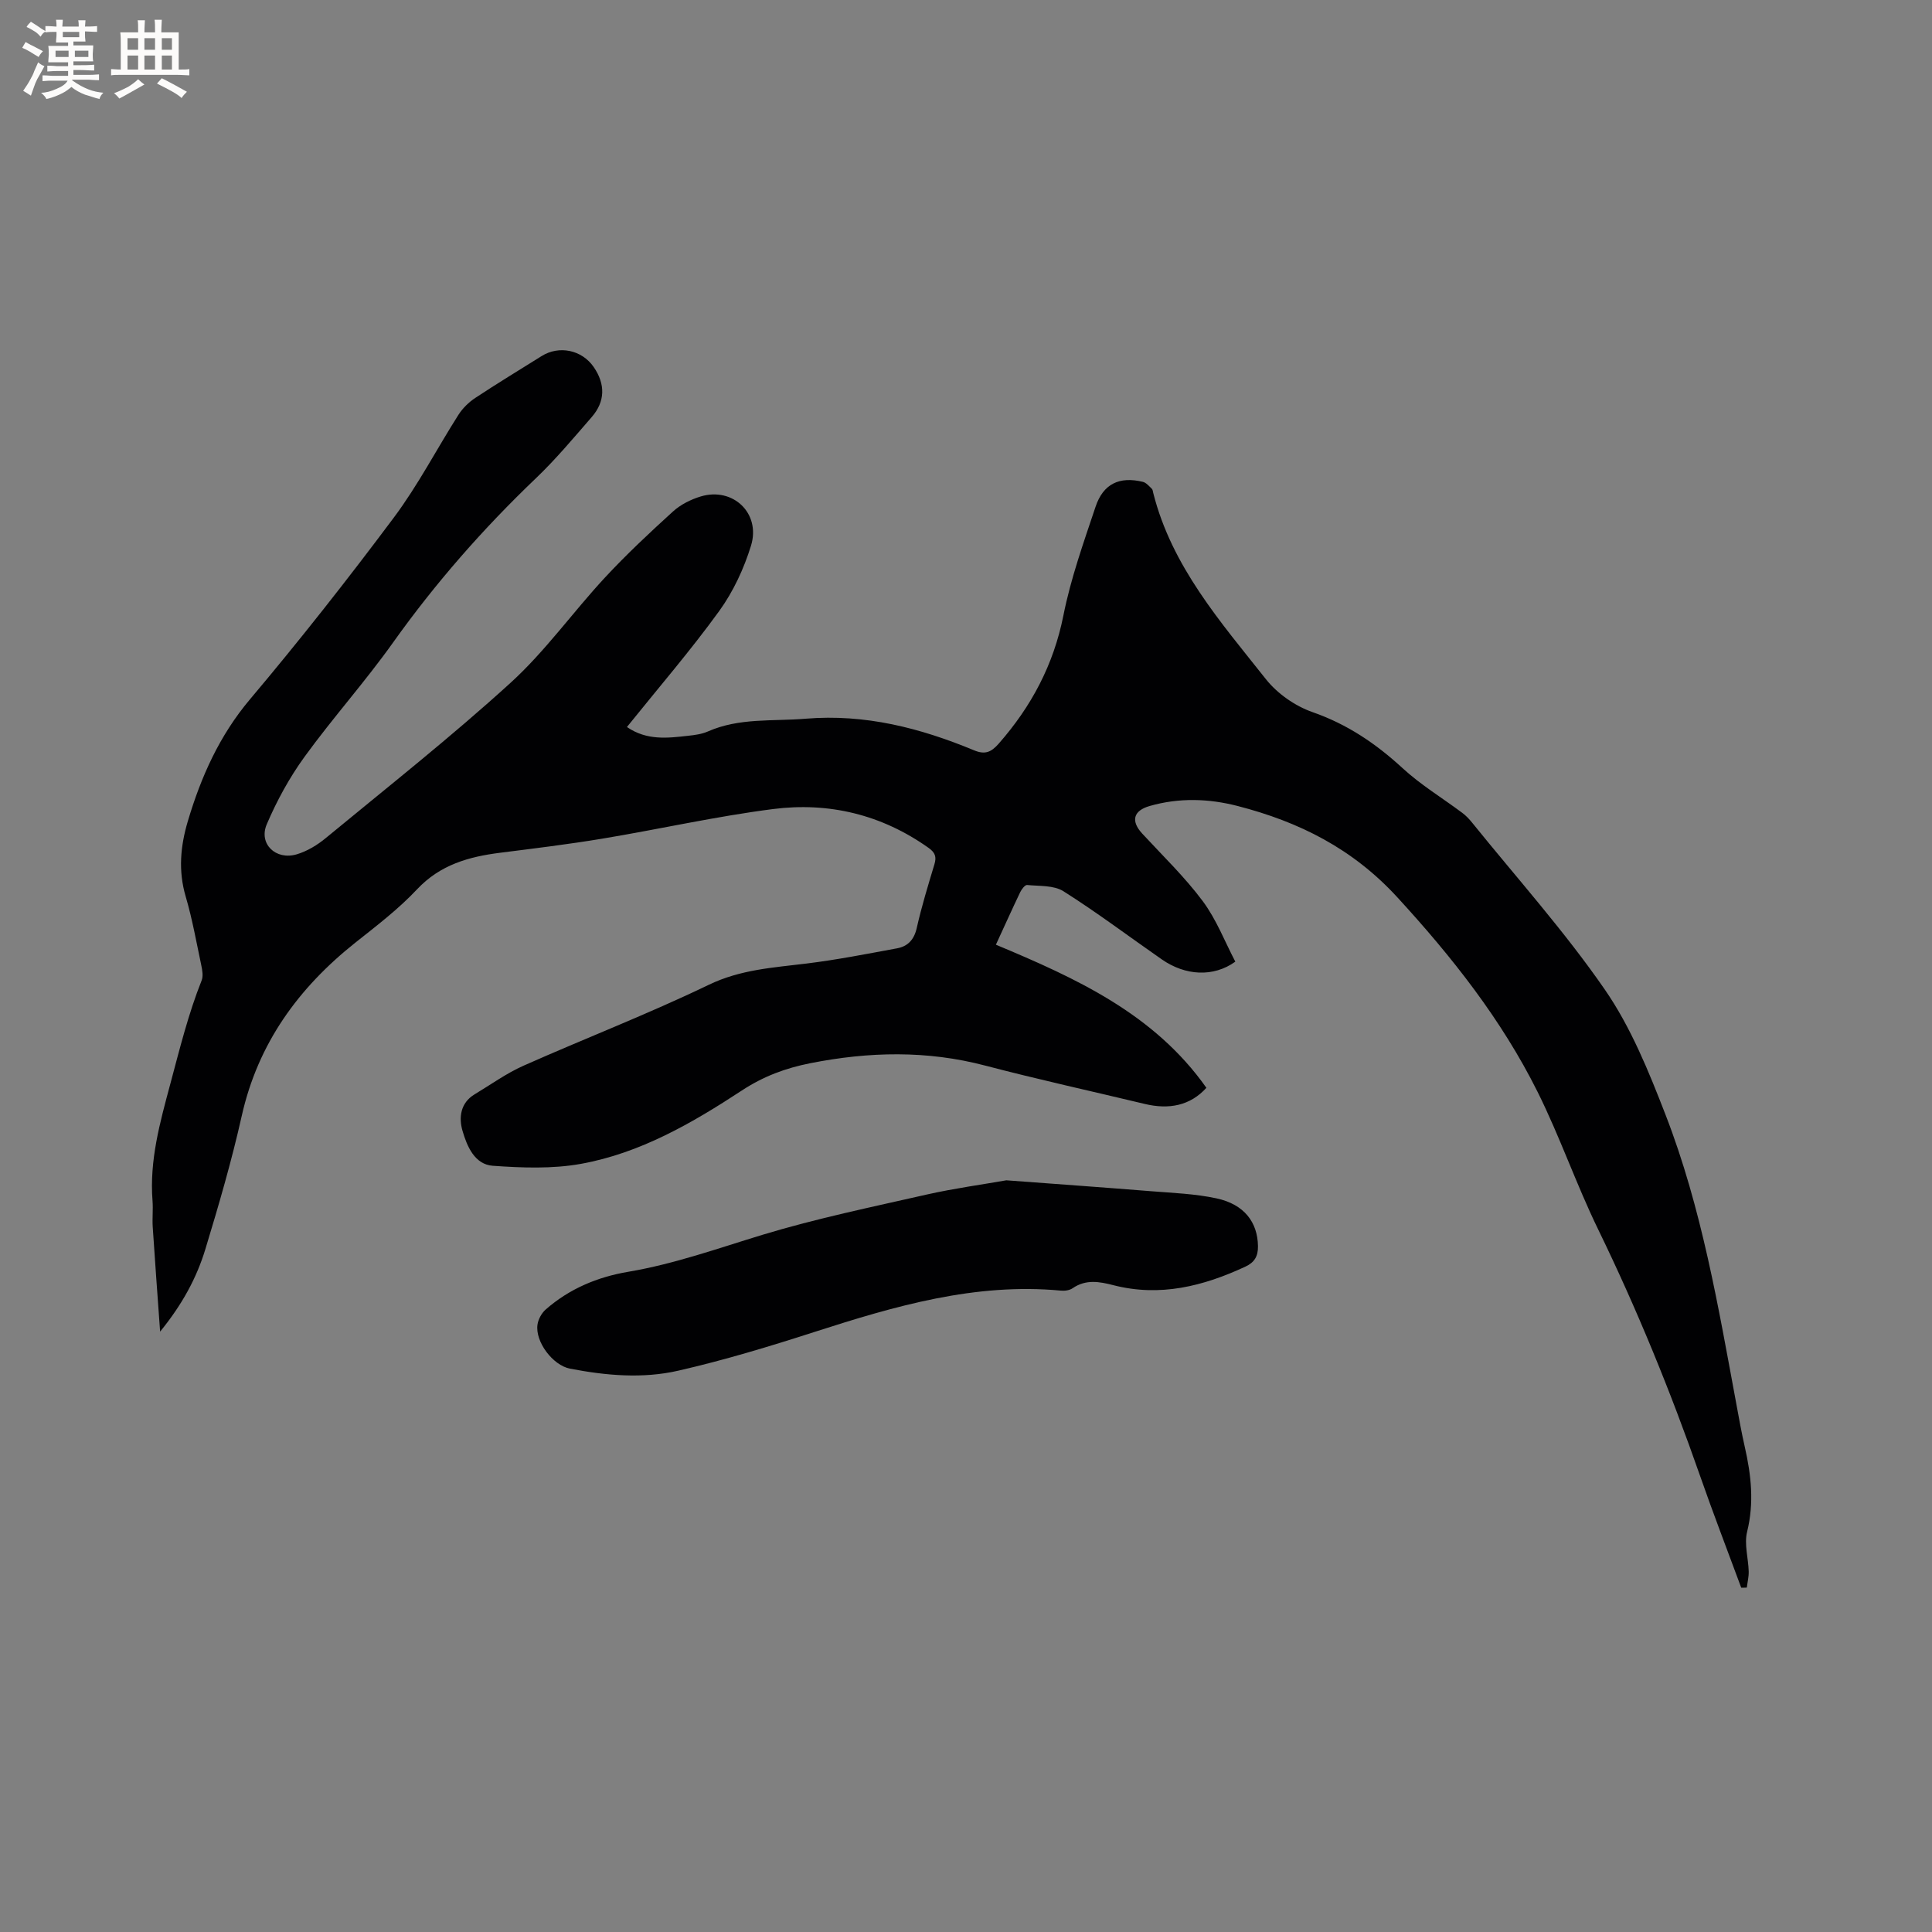 <svg enable-background="new 0 0 400 400" viewBox="0 0 400 400" xmlns="http://www.w3.org/2000/svg"><rect x="0" y="0" width="400" height="400" fill="#808080" stroke="none"/><path d="m360.5 328.71c-2.85-7.72-5.82-15.41-8.53-23.18-6.08-17.41-13.03-34.43-21.1-51.02-4.53-9.31-7.91-19.18-12.53-28.45-7.47-14.98-17.7-27.93-29.06-40.31-9.28-10.1-20.33-15.59-33.01-18.87-6.03-1.56-12.16-1.75-18.23-.01-3.44.98-3.94 3.13-1.55 5.72 4.24 4.59 8.79 8.97 12.51 13.96 2.84 3.8 4.59 8.42 6.76 12.55-4.55 3.27-10.36 2.91-15.21-.46-6.79-4.72-13.4-9.71-20.38-14.12-2-1.26-4.98-1.04-7.53-1.29-.42-.04-1.12.87-1.41 1.47-1.64 3.43-3.2 6.9-5.04 10.89 16.57 6.93 32.77 14.29 43.58 29.63-3.36 3.71-7.76 4.54-12.76 3.34-11.01-2.64-22.08-5.07-33.03-7.94-12.07-3.17-24.03-2.9-36.19-.5-5.19 1.03-9.72 2.72-14.19 5.65-10.29 6.75-21.03 12.97-33.31 15.19-5.93 1.07-12.21.83-18.27.4-3.76-.27-5.34-4.06-6.26-7.23-.79-2.7-.47-5.77 2.5-7.56 3.35-2.01 6.56-4.34 10.11-5.92 12.76-5.67 25.81-10.7 38.38-16.76 6.58-3.17 13.33-3.55 20.22-4.4 6.29-.77 12.52-2 18.76-3.15 2.25-.42 3.54-1.81 4.08-4.24 1-4.44 2.34-8.8 3.65-13.15.47-1.55.16-2.43-1.2-3.4-9.71-6.9-20.64-9.53-32.24-8.04-11.85 1.52-23.55 4.17-35.35 6.13-7 1.16-14.05 2.02-21.09 2.91-6.51.82-12.44 2.47-17.24 7.58-3.82 4.07-8.34 7.52-12.74 11.01-11.82 9.39-20.18 20.88-23.55 35.89-2.08 9.28-4.75 18.45-7.52 27.56-1.81 5.96-4.76 11.44-9.38 17.11-.56-7.85-1.08-14.76-1.53-21.67-.12-1.8.1-3.61-.04-5.41-.66-8.39 1.53-16.19 3.69-24.24 1.94-7.23 3.71-14.44 6.48-21.4.35-.89.14-2.09-.07-3.1-1.01-4.77-1.86-9.58-3.23-14.25-1.57-5.33-1.1-10.44.44-15.62 2.74-9.2 6.53-17.71 12.87-25.23 10.31-12.23 20.22-24.83 29.8-37.65 4.99-6.68 8.86-14.18 13.35-21.24.87-1.37 2.14-2.61 3.5-3.51 4.5-2.98 9.13-5.78 13.71-8.65 3.63-2.28 8.36-1.29 10.8 2.26s2.4 7.13-.42 10.37c-3.75 4.31-7.43 8.73-11.56 12.67-10.92 10.43-20.8 21.7-29.57 34.01-5.77 8.11-12.45 15.56-18.3 23.62-3.13 4.31-5.75 9.1-7.84 14-1.73 4.04 1.86 7.5 6.2 6.22 2.16-.64 4.27-1.92 6.02-3.37 12.84-10.59 25.93-20.92 38.23-32.12 7.17-6.52 12.89-14.61 19.52-21.76 4.46-4.81 9.27-9.31 14.12-13.72 1.58-1.44 3.71-2.51 5.78-3.13 6.64-1.99 12.45 3.48 10.39 10.19-1.46 4.75-3.68 9.52-6.58 13.53-5.95 8.21-12.6 15.92-19.11 24.02 4.13 2.84 8.44 2.29 12.72 1.81 1.36-.15 2.79-.34 4.02-.88 6.52-2.88 13.45-2.08 20.26-2.65 12.32-1.02 23.72 1.92 34.86 6.54 2.28.95 3.54.4 5.09-1.35 6.79-7.72 11.38-16.35 13.42-26.59 1.52-7.63 4.17-15.06 6.65-22.47 1.59-4.77 4.94-6.34 9.79-5.17.7.17 1.29.89 1.86 1.43.2.19.22.58.3.89 3.84 15.21 13.94 26.69 23.31 38.52 2.37 3 6.06 5.58 9.67 6.84 7.2 2.51 13.12 6.52 18.65 11.61 3.77 3.47 8.24 6.17 12.37 9.26.75.56 1.41 1.26 2 1.99 9.26 11.47 19.15 22.5 27.5 34.59 5.39 7.8 9.09 16.95 12.55 25.88 7.51 19.34 10.93 39.76 14.7 60.07.54 2.92 1.06 5.84 1.72 8.73 1.33 5.83 1.96 11.58.48 17.57-.63 2.55.25 5.45.33 8.19.03 1.12-.25 2.24-.39 3.36-.37.03-.77.02-1.16.02z" fill="#010103"/><path d="m208.35 244.37c10.6.79 20.3 1.48 29.99 2.26 4.53.36 9.12.53 13.53 1.48 5.75 1.24 8.51 4.95 8.58 9.9.03 2.08-.72 3.35-2.58 4.22-8.73 4.07-17.72 6.33-27.33 3.86-2.95-.76-5.72-1.26-8.46.62-.63.44-1.63.58-2.43.5-17.74-1.67-34.36 3.19-50.94 8.53-9.34 3.01-18.76 5.87-28.31 8.05-7.36 1.68-14.96 1.01-22.4-.43-3.56-.69-7.23-5.58-6.72-9.11.16-1.11.85-2.38 1.69-3.12 4.9-4.31 10.75-6.75 17.1-7.82 9.53-1.61 18.57-4.85 27.77-7.65 11.2-3.4 22.72-5.77 34.15-8.37 5.67-1.27 11.44-2.05 16.36-2.92z" fill="#010103"/><g fill="#fcfbfa"><path d="m6.8 9.5c.6.3 1.3.7 2.1 1.1-.4.4-.7.8-.9 1.2-.7-.4-1.3-.8-1.8-1.1s-1.1-.6-1.6-.8c.2-.4.5-.8.7-1.2.4.2.8.5 1.5.8zm.9 6.9c-.3.6-.5 1.1-.7 1.7s-.4 1.1-.6 1.7c-.6-.4-1.1-.7-1.6-1 .7-1 1.2-1.8 1.5-2.4.3-.5.6-1.1.8-1.7.3-.6.5-1.2.8-1.8.3.3.8.6 1.3.8-.7 1.3-1.2 2.2-1.5 2.7zm.1-11c.4.3 1 .7 1.7 1.1-.5.2-.8.6-1.1 1.1-.5-.6-1-1-1.4-1.2s-.9-.6-1.5-.8c.2-.4.5-.7.9-1.1.5.3.9.6 1.4.9zm10.5 13.1c1 .4 2 .6 3.1.7-.4.4-.7.8-.8 1.3-.9-.2-1.9-.6-3-.9-1-.4-2-.9-2.8-1.6-.5.4-1.1.9-1.9 1.3s-1.9.9-3.3 1.2c-.1-.3-.5-.8-1.1-1.3 1 0 2.1-.3 3.2-.8 1.2-.5 1.9-1 2.3-1.7h-3.2c-.4 0-1 0-2 .1v-1.2c1 0 1.7.1 2 .1h3.3v-1h-2.3c-.2 0-.9 0-2 .1v-1.2c1.2 0 1.9.1 2 .1h2.3v-.8h-4.1c0-.7.1-1.2.1-1.6 0-.5 0-1.1-.1-1.8h4.1v-.7h-2.5c0-.6.1-1.1.1-1.6v-.6h-.5c-.4 0-1 0-1.8.1v-1.3c1.2 0 1.9.1 2.1.1h.2c0-.3 0-.8-.1-1.4h1.4c0 .6-.1 1-.1 1.4h3.4c0-.4 0-.8-.1-1.3h1.5c0 .4-.1.9-.1 1.3.7 0 1.5 0 2.5-.1v1.2c-1 0-1.8-.1-2.5-.1v.6c0 .3 0 .8.1 1.5h-2.5v.8h4.1c0 .7-.1 1.3-.1 1.8s0 1 .1 1.5h-4.1v.8h1.4c.8 0 1.8 0 2.9-.1v1.2c-1 0-1.9-.1-2.8-.1h-1.5v1h3.2c.3 0 1 0 2.1-.1v1.2c-1.1 0-1.8-.1-2.1-.1h-3.4l-.1.1c1.4 1 2.4 1.5 3.4 1.9zm-4.1-6.7v-1.3h-2.7v1.3zm2.2-4.1v-1.1h-3.4v1.1zm1.9 4.1v-1.3h-2.8v1.3z"/><path d="m37 6.7v2.3 5.4c1 0 1.8 0 2.2-.1v1.3c-.6 0-1.5-.1-2.5-.1h-11.9c-.7 0-1.3 0-1.8.1v-1.3c.5 0 1.1.1 2 .1v-5.2c0-1 0-1.8-.1-2.5h3.7c0-1.3 0-2.1-.1-2.5h1.5c0 .4-.1 1.3-.1 2.5h2.2c0-1.2 0-2.1-.1-2.6h1.5c0 .4-.1 1.3-.1 2.6zm-12.3 13.7c-.3-.4-.7-.8-1.1-1.1 1.1-.4 2.1-.9 2.9-1.3.8-.5 1.5-1 2.1-1.6.4.4.9.8 1.3 1.1-2.5 1.4-4.2 2.4-5.2 2.9zm3.9-10.1v-2.4h-2.2v2.4zm0 4.1v-2.9h-2.2v2.9zm3.5-4.1v-2.4h-2.2v2.4zm0 4.1v-2.9h-2.2v2.9zm.4 2.9 1-1.1c.6.3 1.4.7 2.5 1.3s2 1.1 2.7 1.5c-.4.4-.8.8-1.1 1.3-.8-.8-2.5-1.7-5.1-3zm3.1-7v-2.4h-2.1v2.4zm0 4.1v-2.9h-2.1v2.9z"/></g></svg>
